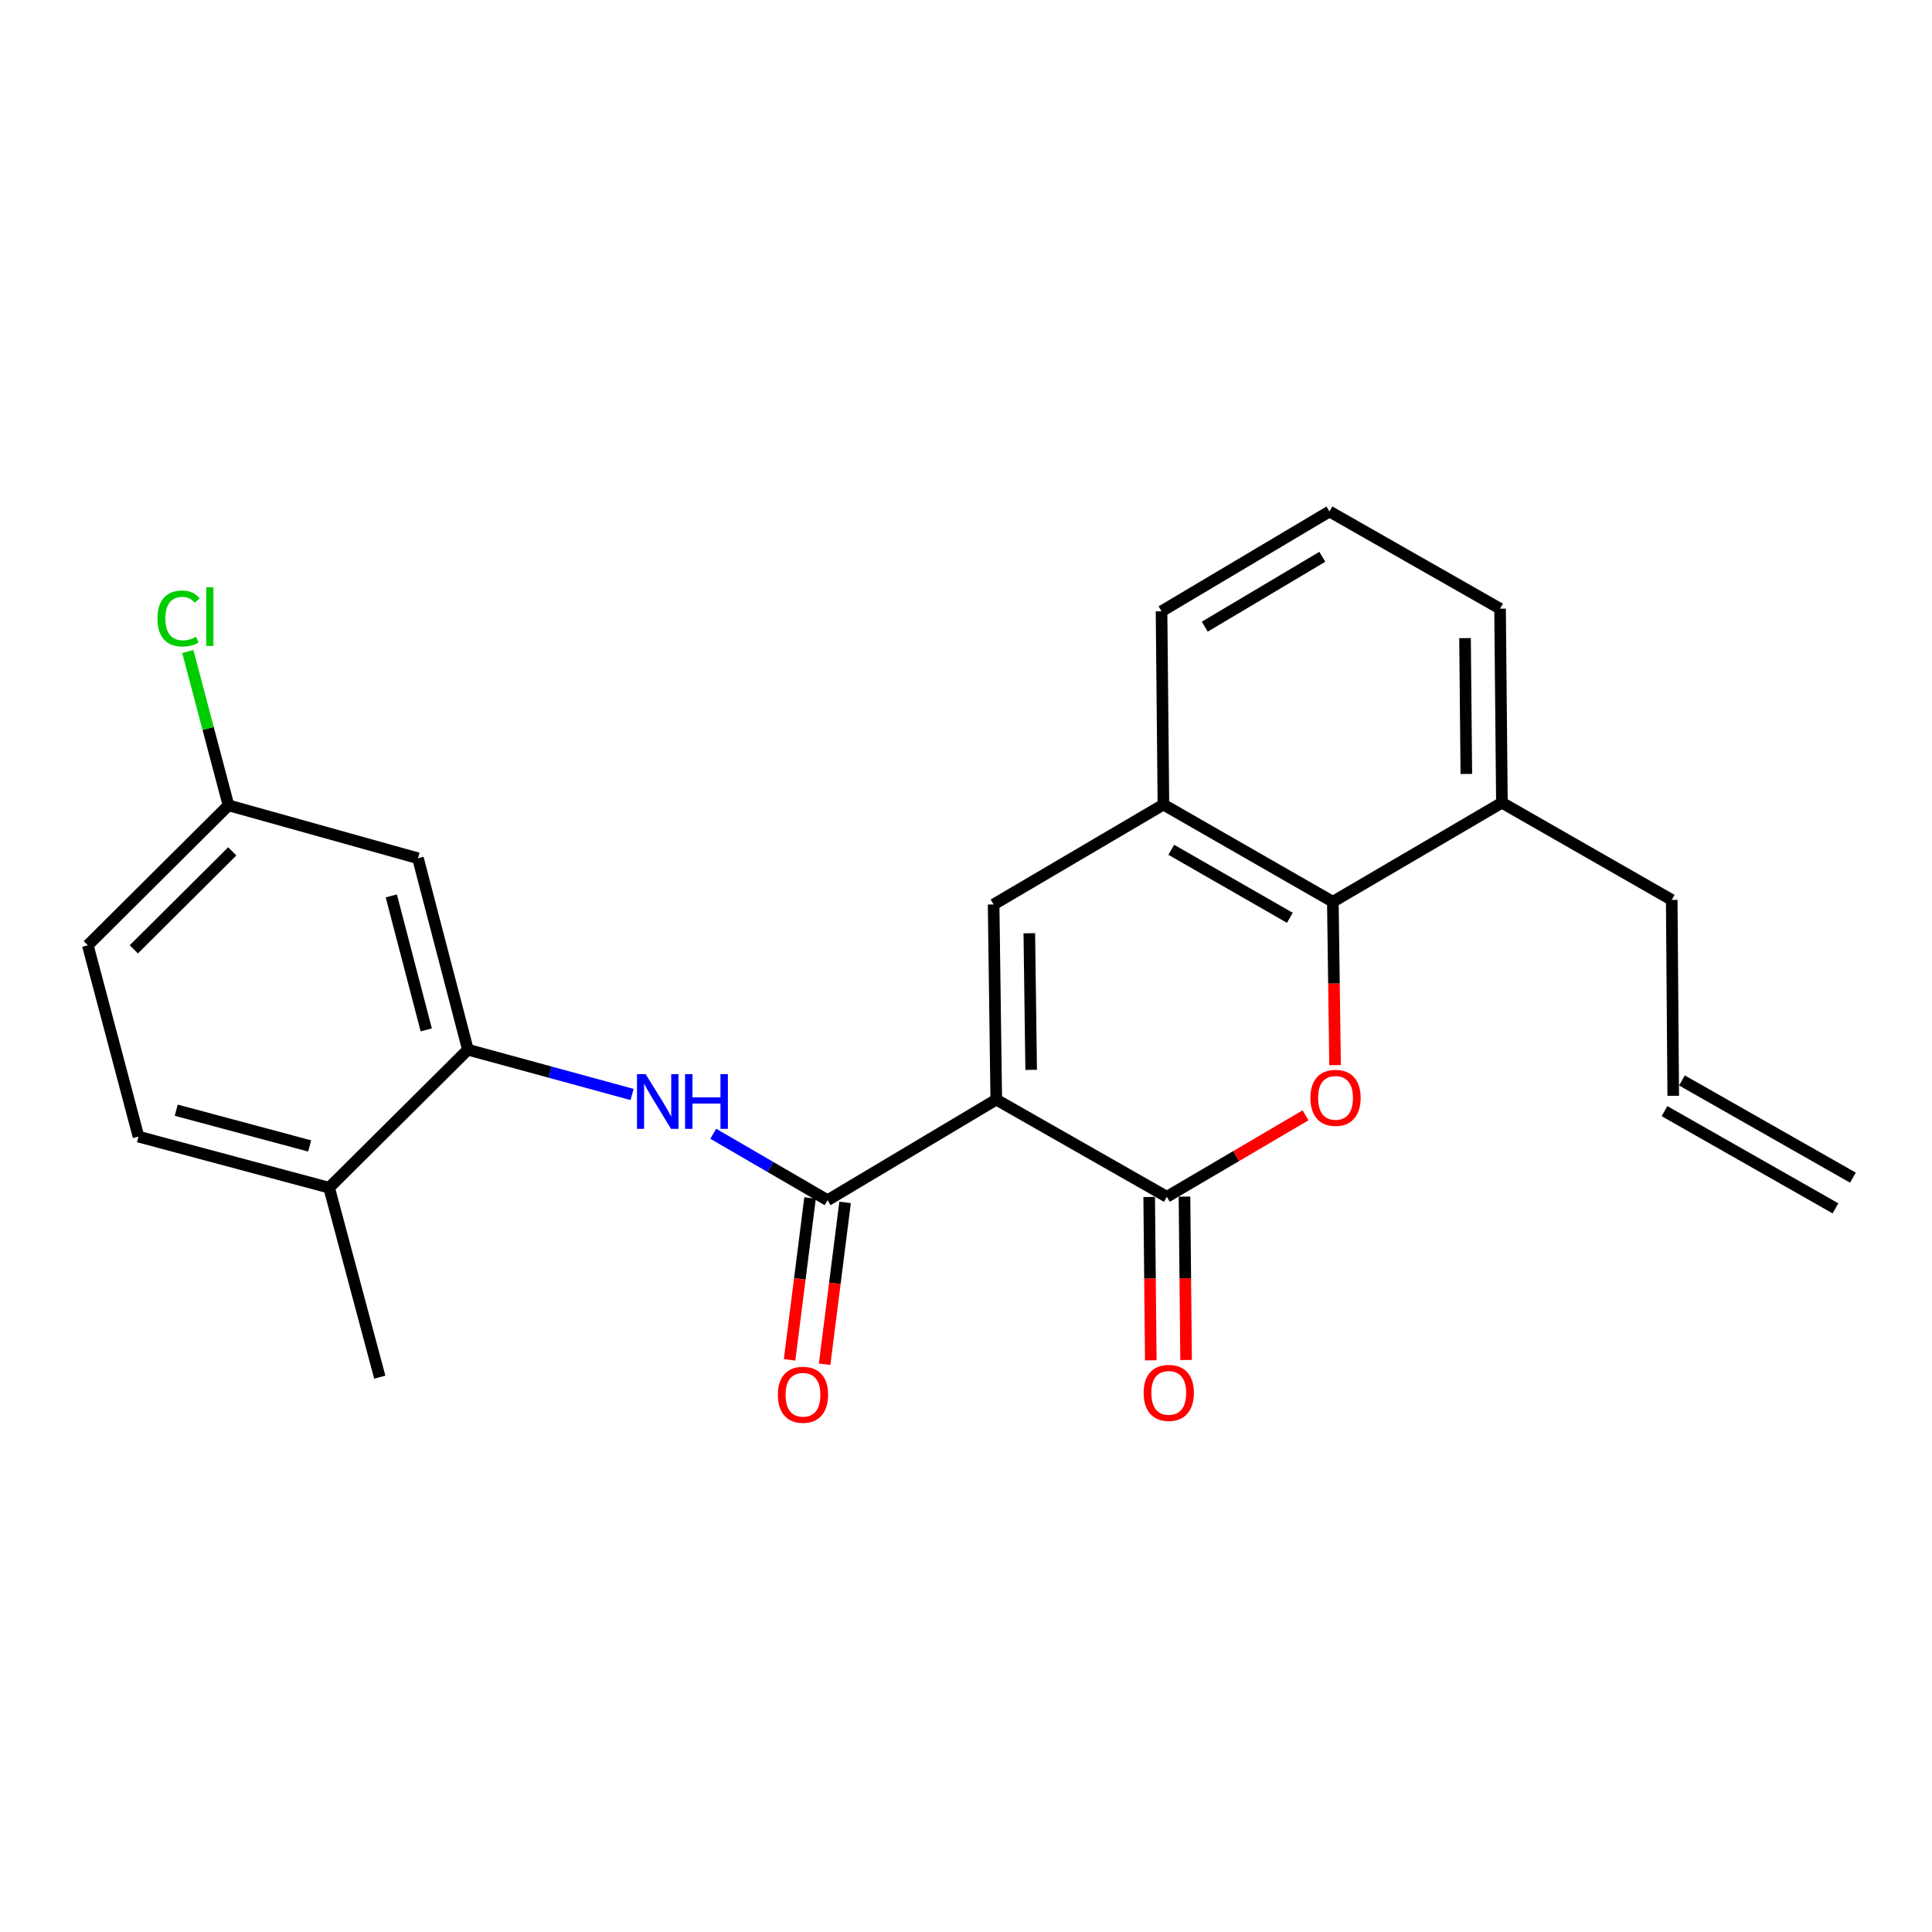 <?xml version='1.0' encoding='iso-8859-1'?>
<svg version='1.1' baseProfile='full'
              xmlns='http://www.w3.org/2000/svg'
                      xmlns:rdkit='http://www.rdkit.org/xml'
                      xmlns:xlink='http://www.w3.org/1999/xlink'
                  xml:space='preserve'
width='1000px' height='1000px' viewBox='0 0 1000 1000'>
<!-- END OF HEADER -->
<rect style='opacity:1.0;fill:#FFFFFF;stroke:none' width='1000' height='1000' x='0' y='0'> </rect>
<path class='bond-0' d='M 515.664,569.153 L 603.952,619.454' style='fill:none;fill-rule:evenodd;stroke:#000000;stroke-width:6px;stroke-linecap:butt;stroke-linejoin:miter;stroke-opacity:1' />
<path class='bond-2' d='M 515.664,569.153 L 428.35,621.221' style='fill:none;fill-rule:evenodd;stroke:#000000;stroke-width:6px;stroke-linecap:butt;stroke-linejoin:miter;stroke-opacity:1' />
<path class='bond-3' d='M 515.664,569.153 L 514.293,468.146' style='fill:none;fill-rule:evenodd;stroke:#000000;stroke-width:6px;stroke-linecap:butt;stroke-linejoin:miter;stroke-opacity:1' />
<path class='bond-3' d='M 533.729,553.754 L 532.77,483.049' style='fill:none;fill-rule:evenodd;stroke:#000000;stroke-width:6px;stroke-linecap:butt;stroke-linejoin:miter;stroke-opacity:1' />
<path class='bond-1' d='M 603.952,619.454 L 639.843,598.373' style='fill:none;fill-rule:evenodd;stroke:#000000;stroke-width:6px;stroke-linecap:butt;stroke-linejoin:miter;stroke-opacity:1' />
<path class='bond-1' d='M 639.843,598.373 L 675.734,577.291' style='fill:none;fill-rule:evenodd;stroke:#FF0000;stroke-width:6px;stroke-linecap:butt;stroke-linejoin:miter;stroke-opacity:1' />
<path class='bond-9' d='M 594.816,619.544 L 595.231,661.823' style='fill:none;fill-rule:evenodd;stroke:#000000;stroke-width:6px;stroke-linecap:butt;stroke-linejoin:miter;stroke-opacity:1' />
<path class='bond-9' d='M 595.231,661.823 L 595.645,704.102' style='fill:none;fill-rule:evenodd;stroke:#FF0000;stroke-width:6px;stroke-linecap:butt;stroke-linejoin:miter;stroke-opacity:1' />
<path class='bond-9' d='M 613.088,619.365 L 613.502,661.644' style='fill:none;fill-rule:evenodd;stroke:#000000;stroke-width:6px;stroke-linecap:butt;stroke-linejoin:miter;stroke-opacity:1' />
<path class='bond-9' d='M 613.502,661.644 L 613.917,703.923' style='fill:none;fill-rule:evenodd;stroke:#FF0000;stroke-width:6px;stroke-linecap:butt;stroke-linejoin:miter;stroke-opacity:1' />
<path class='bond-24' d='M 691.034,551.313 L 690.454,509.034' style='fill:none;fill-rule:evenodd;stroke:#FF0000;stroke-width:6px;stroke-linecap:butt;stroke-linejoin:miter;stroke-opacity:1' />
<path class='bond-24' d='M 690.454,509.034 L 689.874,466.755' style='fill:none;fill-rule:evenodd;stroke:#000000;stroke-width:6px;stroke-linecap:butt;stroke-linejoin:miter;stroke-opacity:1' />
<path class='bond-5' d='M 428.35,621.221 L 398.767,604.025' style='fill:none;fill-rule:evenodd;stroke:#000000;stroke-width:6px;stroke-linecap:butt;stroke-linejoin:miter;stroke-opacity:1' />
<path class='bond-5' d='M 398.767,604.025 L 369.183,586.83' style='fill:none;fill-rule:evenodd;stroke:#0000FF;stroke-width:6px;stroke-linecap:butt;stroke-linejoin:miter;stroke-opacity:1' />
<path class='bond-10' d='M 419.286,620.074 L 413.987,661.957' style='fill:none;fill-rule:evenodd;stroke:#000000;stroke-width:6px;stroke-linecap:butt;stroke-linejoin:miter;stroke-opacity:1' />
<path class='bond-10' d='M 413.987,661.957 L 408.689,703.84' style='fill:none;fill-rule:evenodd;stroke:#FF0000;stroke-width:6px;stroke-linecap:butt;stroke-linejoin:miter;stroke-opacity:1' />
<path class='bond-10' d='M 437.415,622.367 L 432.116,664.251' style='fill:none;fill-rule:evenodd;stroke:#000000;stroke-width:6px;stroke-linecap:butt;stroke-linejoin:miter;stroke-opacity:1' />
<path class='bond-10' d='M 432.116,664.251 L 426.817,706.134' style='fill:none;fill-rule:evenodd;stroke:#FF0000;stroke-width:6px;stroke-linecap:butt;stroke-linejoin:miter;stroke-opacity:1' />
<path class='bond-6' d='M 514.293,468.146 L 602.185,416.454' style='fill:none;fill-rule:evenodd;stroke:#000000;stroke-width:6px;stroke-linecap:butt;stroke-linejoin:miter;stroke-opacity:1' />
<path class='bond-4' d='M 689.874,466.755 L 602.185,416.454' style='fill:none;fill-rule:evenodd;stroke:#000000;stroke-width:6px;stroke-linecap:butt;stroke-linejoin:miter;stroke-opacity:1' />
<path class='bond-4' d='M 667.629,475.06 L 606.247,439.849' style='fill:none;fill-rule:evenodd;stroke:#000000;stroke-width:6px;stroke-linecap:butt;stroke-linejoin:miter;stroke-opacity:1' />
<path class='bond-12' d='M 689.874,466.755 L 777.391,415.479' style='fill:none;fill-rule:evenodd;stroke:#000000;stroke-width:6px;stroke-linecap:butt;stroke-linejoin:miter;stroke-opacity:1' />
<path class='bond-7' d='M 327.162,566.503 L 284.672,554.91' style='fill:none;fill-rule:evenodd;stroke:#0000FF;stroke-width:6px;stroke-linecap:butt;stroke-linejoin:miter;stroke-opacity:1' />
<path class='bond-7' d='M 284.672,554.91 L 242.181,543.318' style='fill:none;fill-rule:evenodd;stroke:#000000;stroke-width:6px;stroke-linecap:butt;stroke-linejoin:miter;stroke-opacity:1' />
<path class='bond-19' d='M 602.185,416.454 L 601.211,316.41' style='fill:none;fill-rule:evenodd;stroke:#000000;stroke-width:6px;stroke-linecap:butt;stroke-linejoin:miter;stroke-opacity:1' />
<path class='bond-8' d='M 242.181,543.318 L 216.346,444.239' style='fill:none;fill-rule:evenodd;stroke:#000000;stroke-width:6px;stroke-linecap:butt;stroke-linejoin:miter;stroke-opacity:1' />
<path class='bond-8' d='M 220.624,533.066 L 202.539,463.711' style='fill:none;fill-rule:evenodd;stroke:#000000;stroke-width:6px;stroke-linecap:butt;stroke-linejoin:miter;stroke-opacity:1' />
<path class='bond-11' d='M 242.181,543.318 L 170.349,614.754' style='fill:none;fill-rule:evenodd;stroke:#000000;stroke-width:6px;stroke-linecap:butt;stroke-linejoin:miter;stroke-opacity:1' />
<path class='bond-14' d='M 216.346,444.239 L 118.261,416.84' style='fill:none;fill-rule:evenodd;stroke:#000000;stroke-width:6px;stroke-linecap:butt;stroke-linejoin:miter;stroke-opacity:1' />
<path class='bond-13' d='M 170.349,614.754 L 71.686,588.319' style='fill:none;fill-rule:evenodd;stroke:#000000;stroke-width:6px;stroke-linecap:butt;stroke-linejoin:miter;stroke-opacity:1' />
<path class='bond-13' d='M 160.279,593.139 L 91.215,574.634' style='fill:none;fill-rule:evenodd;stroke:#000000;stroke-width:6px;stroke-linecap:butt;stroke-linejoin:miter;stroke-opacity:1' />
<path class='bond-23' d='M 170.349,614.754 L 196.57,712.828' style='fill:none;fill-rule:evenodd;stroke:#000000;stroke-width:6px;stroke-linecap:butt;stroke-linejoin:miter;stroke-opacity:1' />
<path class='bond-20' d='M 777.391,415.479 L 865.283,465.79' style='fill:none;fill-rule:evenodd;stroke:#000000;stroke-width:6px;stroke-linecap:butt;stroke-linejoin:miter;stroke-opacity:1' />
<path class='bond-22' d='M 777.391,415.479 L 776.426,315.05' style='fill:none;fill-rule:evenodd;stroke:#000000;stroke-width:6px;stroke-linecap:butt;stroke-linejoin:miter;stroke-opacity:1' />
<path class='bond-22' d='M 758.974,400.59 L 758.299,330.29' style='fill:none;fill-rule:evenodd;stroke:#000000;stroke-width:6px;stroke-linecap:butt;stroke-linejoin:miter;stroke-opacity:1' />
<path class='bond-17' d='M 71.686,588.319 L 45.455,489.281' style='fill:none;fill-rule:evenodd;stroke:#000000;stroke-width:6px;stroke-linecap:butt;stroke-linejoin:miter;stroke-opacity:1' />
<path class='bond-18' d='M 118.261,416.84 L 107.733,377.029' style='fill:none;fill-rule:evenodd;stroke:#000000;stroke-width:6px;stroke-linecap:butt;stroke-linejoin:miter;stroke-opacity:1' />
<path class='bond-18' d='M 107.733,377.029 L 97.204,337.218' style='fill:none;fill-rule:evenodd;stroke:#00CC00;stroke-width:6px;stroke-linecap:butt;stroke-linejoin:miter;stroke-opacity:1' />
<path class='bond-26' d='M 118.261,416.84 L 45.455,489.281' style='fill:none;fill-rule:evenodd;stroke:#000000;stroke-width:6px;stroke-linecap:butt;stroke-linejoin:miter;stroke-opacity:1' />
<path class='bond-26' d='M 120.229,440.659 L 69.264,491.368' style='fill:none;fill-rule:evenodd;stroke:#000000;stroke-width:6px;stroke-linecap:butt;stroke-linejoin:miter;stroke-opacity:1' />
<path class='bond-15' d='M 866.065,567.184 L 865.283,465.79' style='fill:none;fill-rule:evenodd;stroke:#000000;stroke-width:6px;stroke-linecap:butt;stroke-linejoin:miter;stroke-opacity:1' />
<path class='bond-16' d='M 861.549,575.126 L 950.029,625.437' style='fill:none;fill-rule:evenodd;stroke:#000000;stroke-width:6px;stroke-linecap:butt;stroke-linejoin:miter;stroke-opacity:1' />
<path class='bond-16' d='M 870.581,559.242 L 959.061,609.553' style='fill:none;fill-rule:evenodd;stroke:#000000;stroke-width:6px;stroke-linecap:butt;stroke-linejoin:miter;stroke-opacity:1' />
<path class='bond-21' d='M 601.211,316.41 L 688.128,264.739' style='fill:none;fill-rule:evenodd;stroke:#000000;stroke-width:6px;stroke-linecap:butt;stroke-linejoin:miter;stroke-opacity:1' />
<path class='bond-21' d='M 623.586,324.367 L 684.428,288.197' style='fill:none;fill-rule:evenodd;stroke:#000000;stroke-width:6px;stroke-linecap:butt;stroke-linejoin:miter;stroke-opacity:1' />
<path class='bond-25' d='M 688.128,264.739 L 776.426,315.05' style='fill:none;fill-rule:evenodd;stroke:#000000;stroke-width:6px;stroke-linecap:butt;stroke-linejoin:miter;stroke-opacity:1' />
<path  class='atom-2' d='M 678.265 568.249
Q 678.265 561.449, 681.625 557.649
Q 684.985 553.849, 691.265 553.849
Q 697.545 553.849, 700.905 557.649
Q 704.265 561.449, 704.265 568.249
Q 704.265 575.129, 700.865 579.049
Q 697.465 582.929, 691.265 582.929
Q 685.025 582.929, 681.625 579.049
Q 678.265 575.169, 678.265 568.249
M 691.265 579.729
Q 695.585 579.729, 697.905 576.849
Q 700.265 573.929, 700.265 568.249
Q 700.265 562.689, 697.905 559.889
Q 695.585 557.049, 691.265 557.049
Q 686.945 557.049, 684.585 559.849
Q 682.265 562.649, 682.265 568.249
Q 682.265 573.969, 684.585 576.849
Q 686.945 579.729, 691.265 579.729
' fill='#FF0000'/>
<path  class='atom-6' d='M 334.188 555.968
L 343.468 570.968
Q 344.388 572.448, 345.868 575.128
Q 347.348 577.808, 347.428 577.968
L 347.428 555.968
L 351.188 555.968
L 351.188 584.288
L 347.308 584.288
L 337.348 567.888
Q 336.188 565.968, 334.948 563.768
Q 333.748 561.568, 333.388 560.888
L 333.388 584.288
L 329.708 584.288
L 329.708 555.968
L 334.188 555.968
' fill='#0000FF'/>
<path  class='atom-6' d='M 354.588 555.968
L 358.428 555.968
L 358.428 568.008
L 372.908 568.008
L 372.908 555.968
L 376.748 555.968
L 376.748 584.288
L 372.908 584.288
L 372.908 571.208
L 358.428 571.208
L 358.428 584.288
L 354.588 584.288
L 354.588 555.968
' fill='#0000FF'/>
<path  class='atom-10' d='M 591.947 720.948
Q 591.947 714.148, 595.307 710.348
Q 598.667 706.548, 604.947 706.548
Q 611.227 706.548, 614.587 710.348
Q 617.947 714.148, 617.947 720.948
Q 617.947 727.828, 614.547 731.748
Q 611.147 735.628, 604.947 735.628
Q 598.707 735.628, 595.307 731.748
Q 591.947 727.868, 591.947 720.948
M 604.947 732.428
Q 609.267 732.428, 611.587 729.548
Q 613.947 726.628, 613.947 720.948
Q 613.947 715.388, 611.587 712.588
Q 609.267 709.748, 604.947 709.748
Q 600.627 709.748, 598.267 712.548
Q 595.947 715.348, 595.947 720.948
Q 595.947 726.668, 598.267 729.548
Q 600.627 732.428, 604.947 732.428
' fill='#FF0000'/>
<path  class='atom-11' d='M 402.62 721.923
Q 402.62 715.123, 405.98 711.323
Q 409.34 707.523, 415.62 707.523
Q 421.9 707.523, 425.26 711.323
Q 428.62 715.123, 428.62 721.923
Q 428.62 728.803, 425.22 732.723
Q 421.82 736.603, 415.62 736.603
Q 409.38 736.603, 405.98 732.723
Q 402.62 728.843, 402.62 721.923
M 415.62 733.403
Q 419.94 733.403, 422.26 730.523
Q 424.62 727.603, 424.62 721.923
Q 424.62 716.363, 422.26 713.563
Q 419.94 710.723, 415.62 710.723
Q 411.3 710.723, 408.94 713.523
Q 406.62 716.323, 406.62 721.923
Q 406.62 727.643, 408.94 730.523
Q 411.3 733.403, 415.62 733.403
' fill='#FF0000'/>
<path  class='atom-19' d='M 81.506 320.131
Q 81.506 313.091, 84.786 309.411
Q 88.106 305.691, 94.386 305.691
Q 100.226 305.691, 103.346 309.811
L 100.706 311.971
Q 98.426 308.971, 94.386 308.971
Q 90.106 308.971, 87.826 311.851
Q 85.586 314.691, 85.586 320.131
Q 85.586 325.731, 87.906 328.611
Q 90.266 331.491, 94.826 331.491
Q 97.946 331.491, 101.586 329.611
L 102.706 332.611
Q 101.226 333.571, 98.986 334.131
Q 96.746 334.691, 94.266 334.691
Q 88.106 334.691, 84.786 330.931
Q 81.506 327.171, 81.506 320.131
' fill='#00CC00'/>
<path  class='atom-19' d='M 106.786 303.971
L 110.466 303.971
L 110.466 334.331
L 106.786 334.331
L 106.786 303.971
' fill='#00CC00'/>
</svg>
